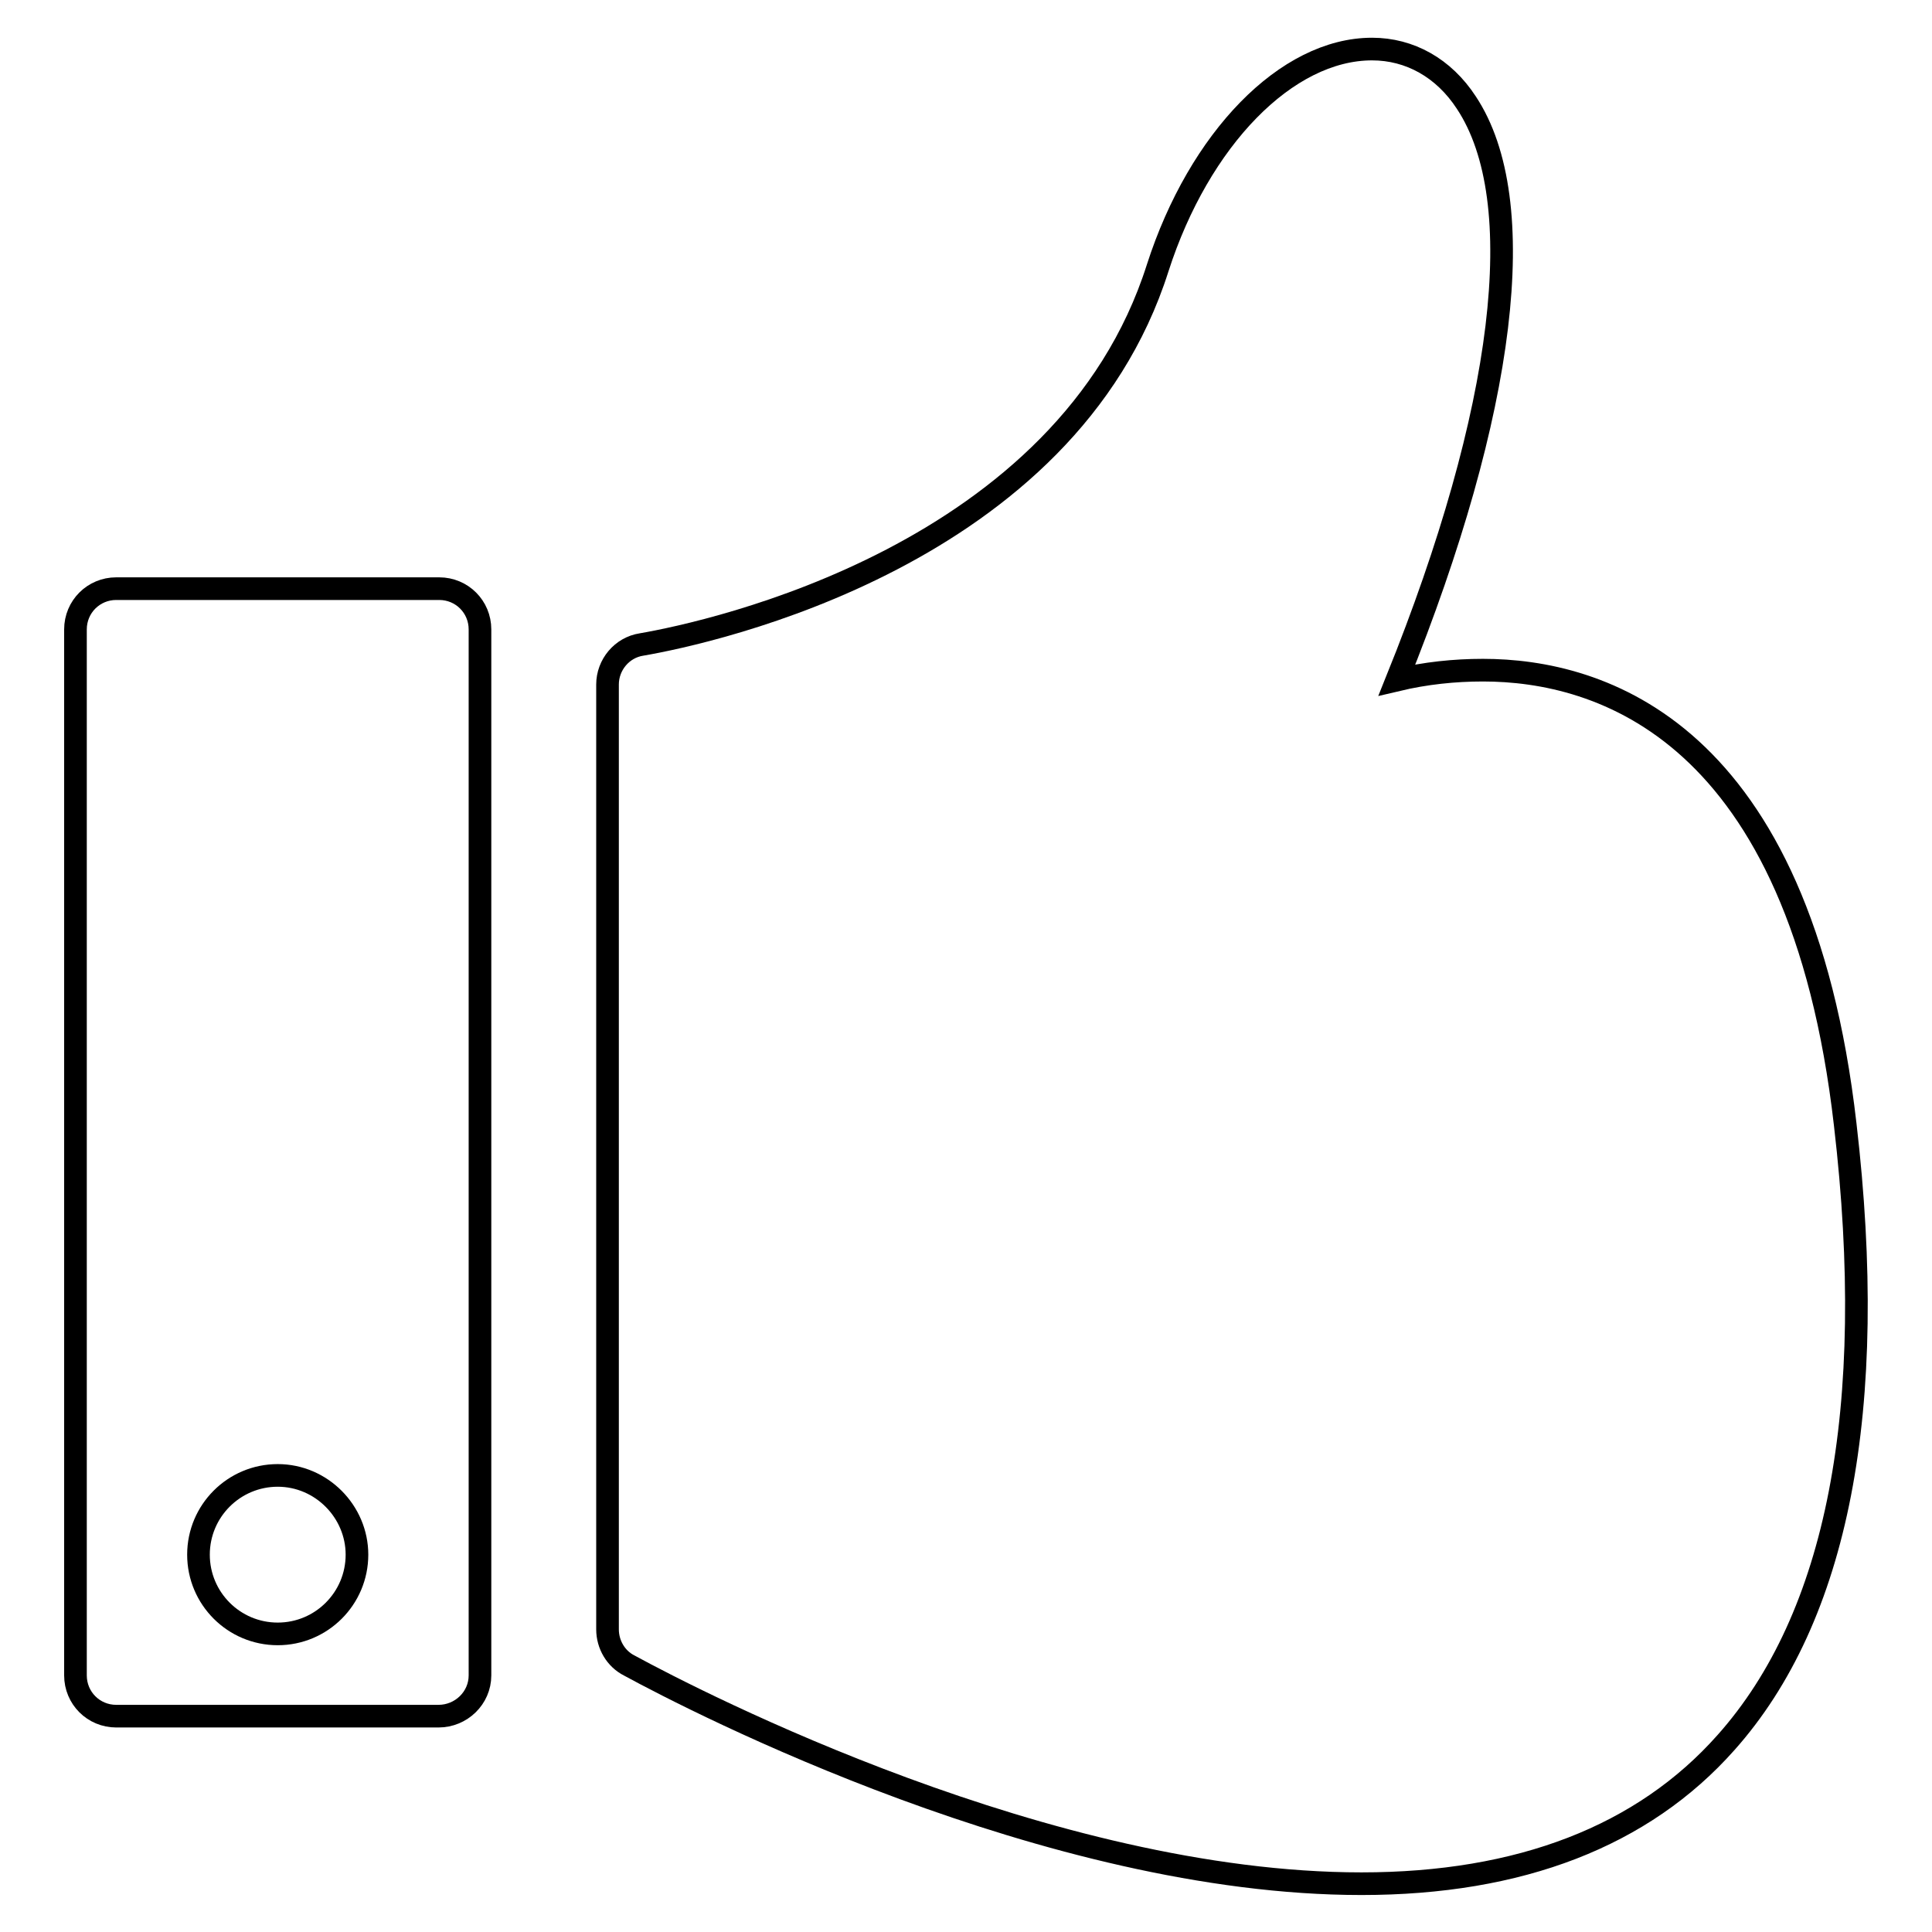 <?xml version="1.0" encoding="utf-8"?>
<!-- Svg Vector Icons : http://www.onlinewebfonts.com/icon -->
<!DOCTYPE svg PUBLIC "-//W3C//DTD SVG 1.1//EN" "http://www.w3.org/Graphics/SVG/1.1/DTD/svg11.dtd">
<svg version="1.1" xmlns="http://www.w3.org/2000/svg" xmlns:xlink="http://www.w3.org/1999/xlink" x="0px" y="0px" viewBox="0 0 256 256" enable-background="new 0 0 256 256" xml:space="preserve">
<g><g><g><g><path stroke-width="3" fill-opacity="0" stroke="#000000"  d="M228.7,230.9c-11,12.4-27.3,18.7-48.3,18.7c-41.4,0-88-24-97-28.9c-1.8-0.9-2.9-2.8-2.9-4.8V90.7c0-2.6,1.9-4.9,4.5-5.3c9.3-1.6,56.3-11.8,68.4-49.9c5.5-17.1,17.1-29,28.4-29c5,0,9.5,2.5,12.5,7.1c8.6,13,5.2,40.8-9.2,76.5c3.8-0.9,7.6-1.3,11.4-1.3c15.4,0,42,7.8,48,60.2C248.9,186.7,243.5,214.3,228.7,230.9z"/><path stroke-width="3" fill-opacity="0" stroke="#000000"  d="M63.6,222V83.4c0-3-2.4-5.4-5.4-5.4H15.4c-3,0-5.4,2.4-5.4,5.4V222c0,3,2.4,5.4,5.4,5.4h42.7C61.1,227.4,63.6,225,63.6,222z M47.3,206c0,5.8-4.7,10.5-10.5,10.5c-5.8,0-10.5-4.7-10.5-10.5s4.7-10.5,10.5-10.5C42.6,195.5,47.3,200.3,47.3,206z"/></g></g><g></g><g></g><g></g><g></g><g></g><g></g><g></g><g></g><g></g><g></g><g></g><g></g><g></g><g></g><g></g></g></g>
</svg>